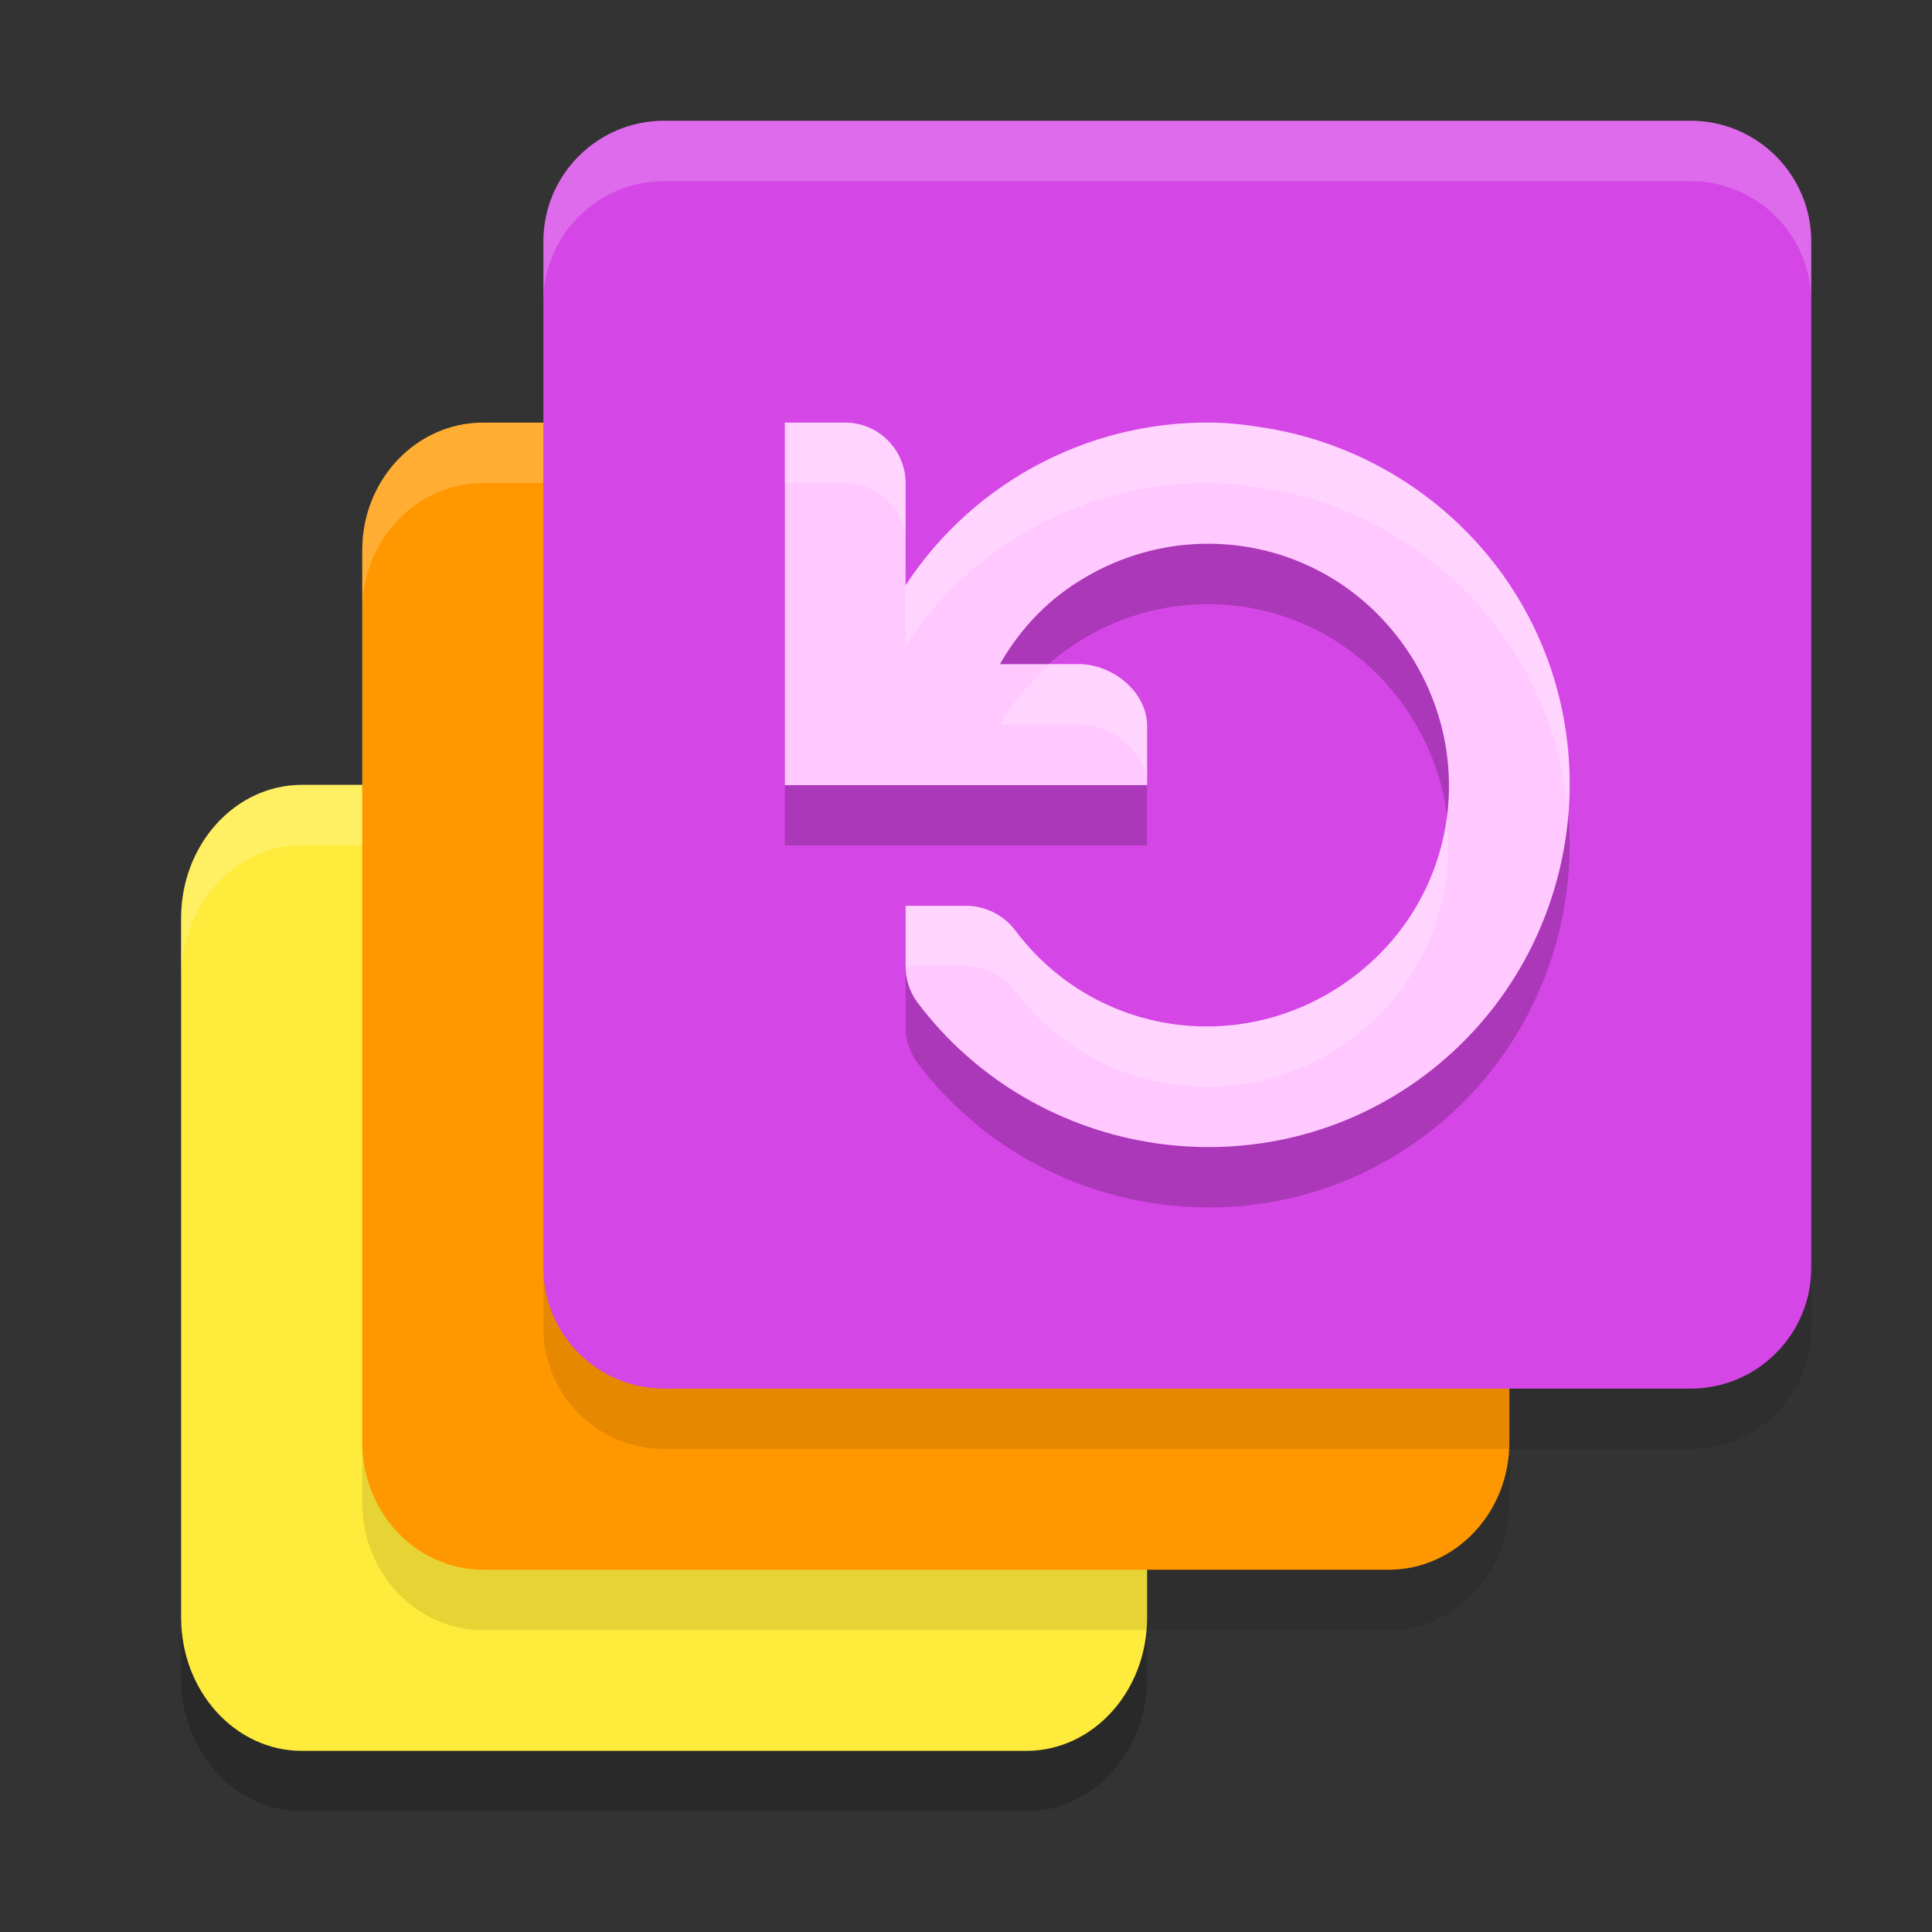<svg xmlns="http://www.w3.org/2000/svg" width="32" height="32" version="1.1">
 <rect width="100%" height="100%" fill="#333333" stroke="none"/>
 <path style="opacity:0.2" d="m 5,14 c -1.104,0 -2,0.988 -2,2.207 v 2.207 7.724 1.655 C 3,29.012 3.896,30 5,30 h 12 c 1.104,0 2,-0.988 2,-2.207 V 26.138 18.414 16.207 C 19,14.988 18.104,14 17,14 Z"/>
 <path style="fill:#ffeb3b" d="m 5,13 c -1.104,0 -2,0.988 -2,2.207 v 2.207 7.724 1.655 C 3,28.012 3.896,29 5,29 h 12 c 1.104,0 2,-0.988 2,-2.207 V 25.138 17.414 15.207 C 19,13.988 18.104,13 17,13 Z"/>
 <path style="opacity:0.1" d="M 8,8 C 6.896,8 6,8.945 6,10.111 v 6.905 6.289 1.583 C 6,26.055 6.896,27 8,27 H 23 C 24.104,27 25,26.055 25,24.889 V 23.306 17.017 10.111 C 25,8.945 24.104,8 23,8 Z"/>
 <path style="fill:#ffffff;opacity:0.2" d="M 5 13 C 3.896 13 3 13.988 3 15.207 L 3 16.207 C 3 14.988 3.896 14 5 14 L 17 14 C 18.104 14 19 14.988 19 16.207 L 19 15.207 C 19 13.988 18.104 13 17 13 L 5 13 z"/>
 <path style="fill:#ff9800" d="M 8,7 C 6.896,7 6,7.945 6,9.111 v 6.905 6.289 1.583 C 6,25.055 6.896,26 8,26 H 23 C 24.104,26 25,25.055 25,23.889 V 22.306 16.017 9.111 C 25,7.945 24.104,7 23,7 Z"/>
 <path style="fill:#ffffff;opacity:0.2" d="M 8 7 C 6.896 7 6 7.945 6 9.111 L 6 10.111 C 6 8.945 6.896 8 8 8 L 23 8 C 24.104 8 25 8.945 25 10.111 L 25 9.111 C 25 7.945 24.104 7 23 7 L 8 7 z"/>
 <path style="opacity:0.1" d="M 11,3 C 9.896,3 9,3.896 9,5 v 7.5 8 1.5 c 0,1.104 0.896,2 2,2 h 17 c 1.104,0 2,-0.896 2,-2 V 20.5 12.5 5 C 30,3.896 29.104,3 28,3 Z"/>
 <path style="fill:#d546e6" d="M 11,2 C 9.896,2 9,2.896 9,4 v 7.5 8 1.5 c 0,1.104 0.896,2 2,2 h 17 c 1.104,0 2,-0.896 2,-2 V 19.5 11.5 4 C 30,2.896 29.104,2 28,2 Z"/>
 <path style="opacity:0.2" d="m 20.281,8.007 c 0.188,0.012 0.377,0.033 0.562,0.063 1.581,0.224 3.008,1.067 3.968,2.341 1.981,2.641 1.424,6.422 -1.217,8.402 -2.642,1.979 -6.425,1.421 -8.406,-1.219 -0.123,-0.17 -0.19,-0.382 -0.188,-0.592 v -0.999 h 1 c 0.319,9.52e-4 0.62,0.151 0.813,0.405 1.332,1.776 3.816,2.113 5.592,0.781 1.777,-1.331 2.114,-3.813 0.782,-5.589 -1.335,-1.776 -3.819,-2.113 -5.596,-0.782 -0.43,0.323 -0.769,0.727 -1.03,1.182 h 1.307 c 0.553,0 1.119,0.453 1.13,1.005 v 0.999 H 13 V 8 h 1 C 14.553,8 15,8.455 15,9.007 v 1.686 c 1.159,-1.767 3.169,-2.789 5.281,-2.687 z"/>
 <path style="fill:#ffc9ff" d="m 20.281,7.007 c 0.188,0.012 0.377,0.033 0.562,0.063 1.581,0.224 3.008,1.067 3.968,2.341 1.981,2.641 1.424,6.422 -1.217,8.402 -2.642,1.979 -6.425,1.421 -8.406,-1.219 -0.123,-0.17 -0.19,-0.382 -0.188,-0.592 v -0.999 h 1 c 0.319,9.52e-4 0.62,0.151 0.813,0.405 1.332,1.776 3.816,2.113 5.592,0.781 1.777,-1.331 2.114,-3.813 0.782,-5.589 C 21.854,8.823 19.37,8.487 17.592,9.818 17.163,10.141 16.823,10.545 16.562,11 h 1.307 c 0.553,0 1.119,0.453 1.13,1.005 v 0.999 H 13 V 7 h 1 C 14.553,7 15,7.455 15,8.007 v 1.686 c 1.159,-1.767 3.169,-2.789 5.281,-2.687 z"/>
 <path style="fill:#ffffff;opacity:0.2" d="M 11 2 C 9.896 2 9 2.896 9 4 L 9 5 C 9 3.896 9.896 3 11 3 L 28 3 C 29.104 3 30 3.896 30 5 L 30 4 C 30 2.896 29.104 2 28 2 L 11 2 z"/>
 <path style="fill:#ffffff;opacity:0.2" d="M 13 7 L 13 8 L 14 8 C 14.553 8 15 8.455 15 9.008 L 15 8.008 C 15 7.455 14.553 7 14 7 L 13 7 z M 20.281 7.008 C 18.169 6.905 16.159 7.926 15 9.693 L 15 10.693 C 16.159 8.926 18.169 7.905 20.281 8.008 C 20.47 8.02 20.658 8.04 20.844 8.07 C 22.425 8.295 23.852 9.138 24.812 10.412 C 25.508 11.339 25.883 12.406 25.973 13.486 C 26.089 12.078 25.722 10.625 24.812 9.412 C 23.852 8.138 22.425 7.295 20.844 7.07 C 20.658 7.04 20.47 7.02 20.281 7.008 z M 17.398 11 C 17.066 11.291 16.78 11.621 16.562 12 L 17.869 12 C 18.422 12 18.989 12.452 19 13.004 L 19 12.004 C 18.989 11.452 18.422 11 17.869 11 L 17.398 11 z M 23.961 13.568 C 23.819 14.574 23.293 15.526 22.406 16.189 C 20.63 17.522 18.146 17.184 16.814 15.408 C 16.621 15.154 16.319 15.003 16 15.002 L 15 15.002 L 15 16.002 L 16 16.002 C 16.319 16.003 16.621 16.154 16.814 16.408 C 18.146 18.184 20.63 18.522 22.406 17.189 C 23.584 16.308 24.114 14.921 23.961 13.568 z"/>
</svg>
